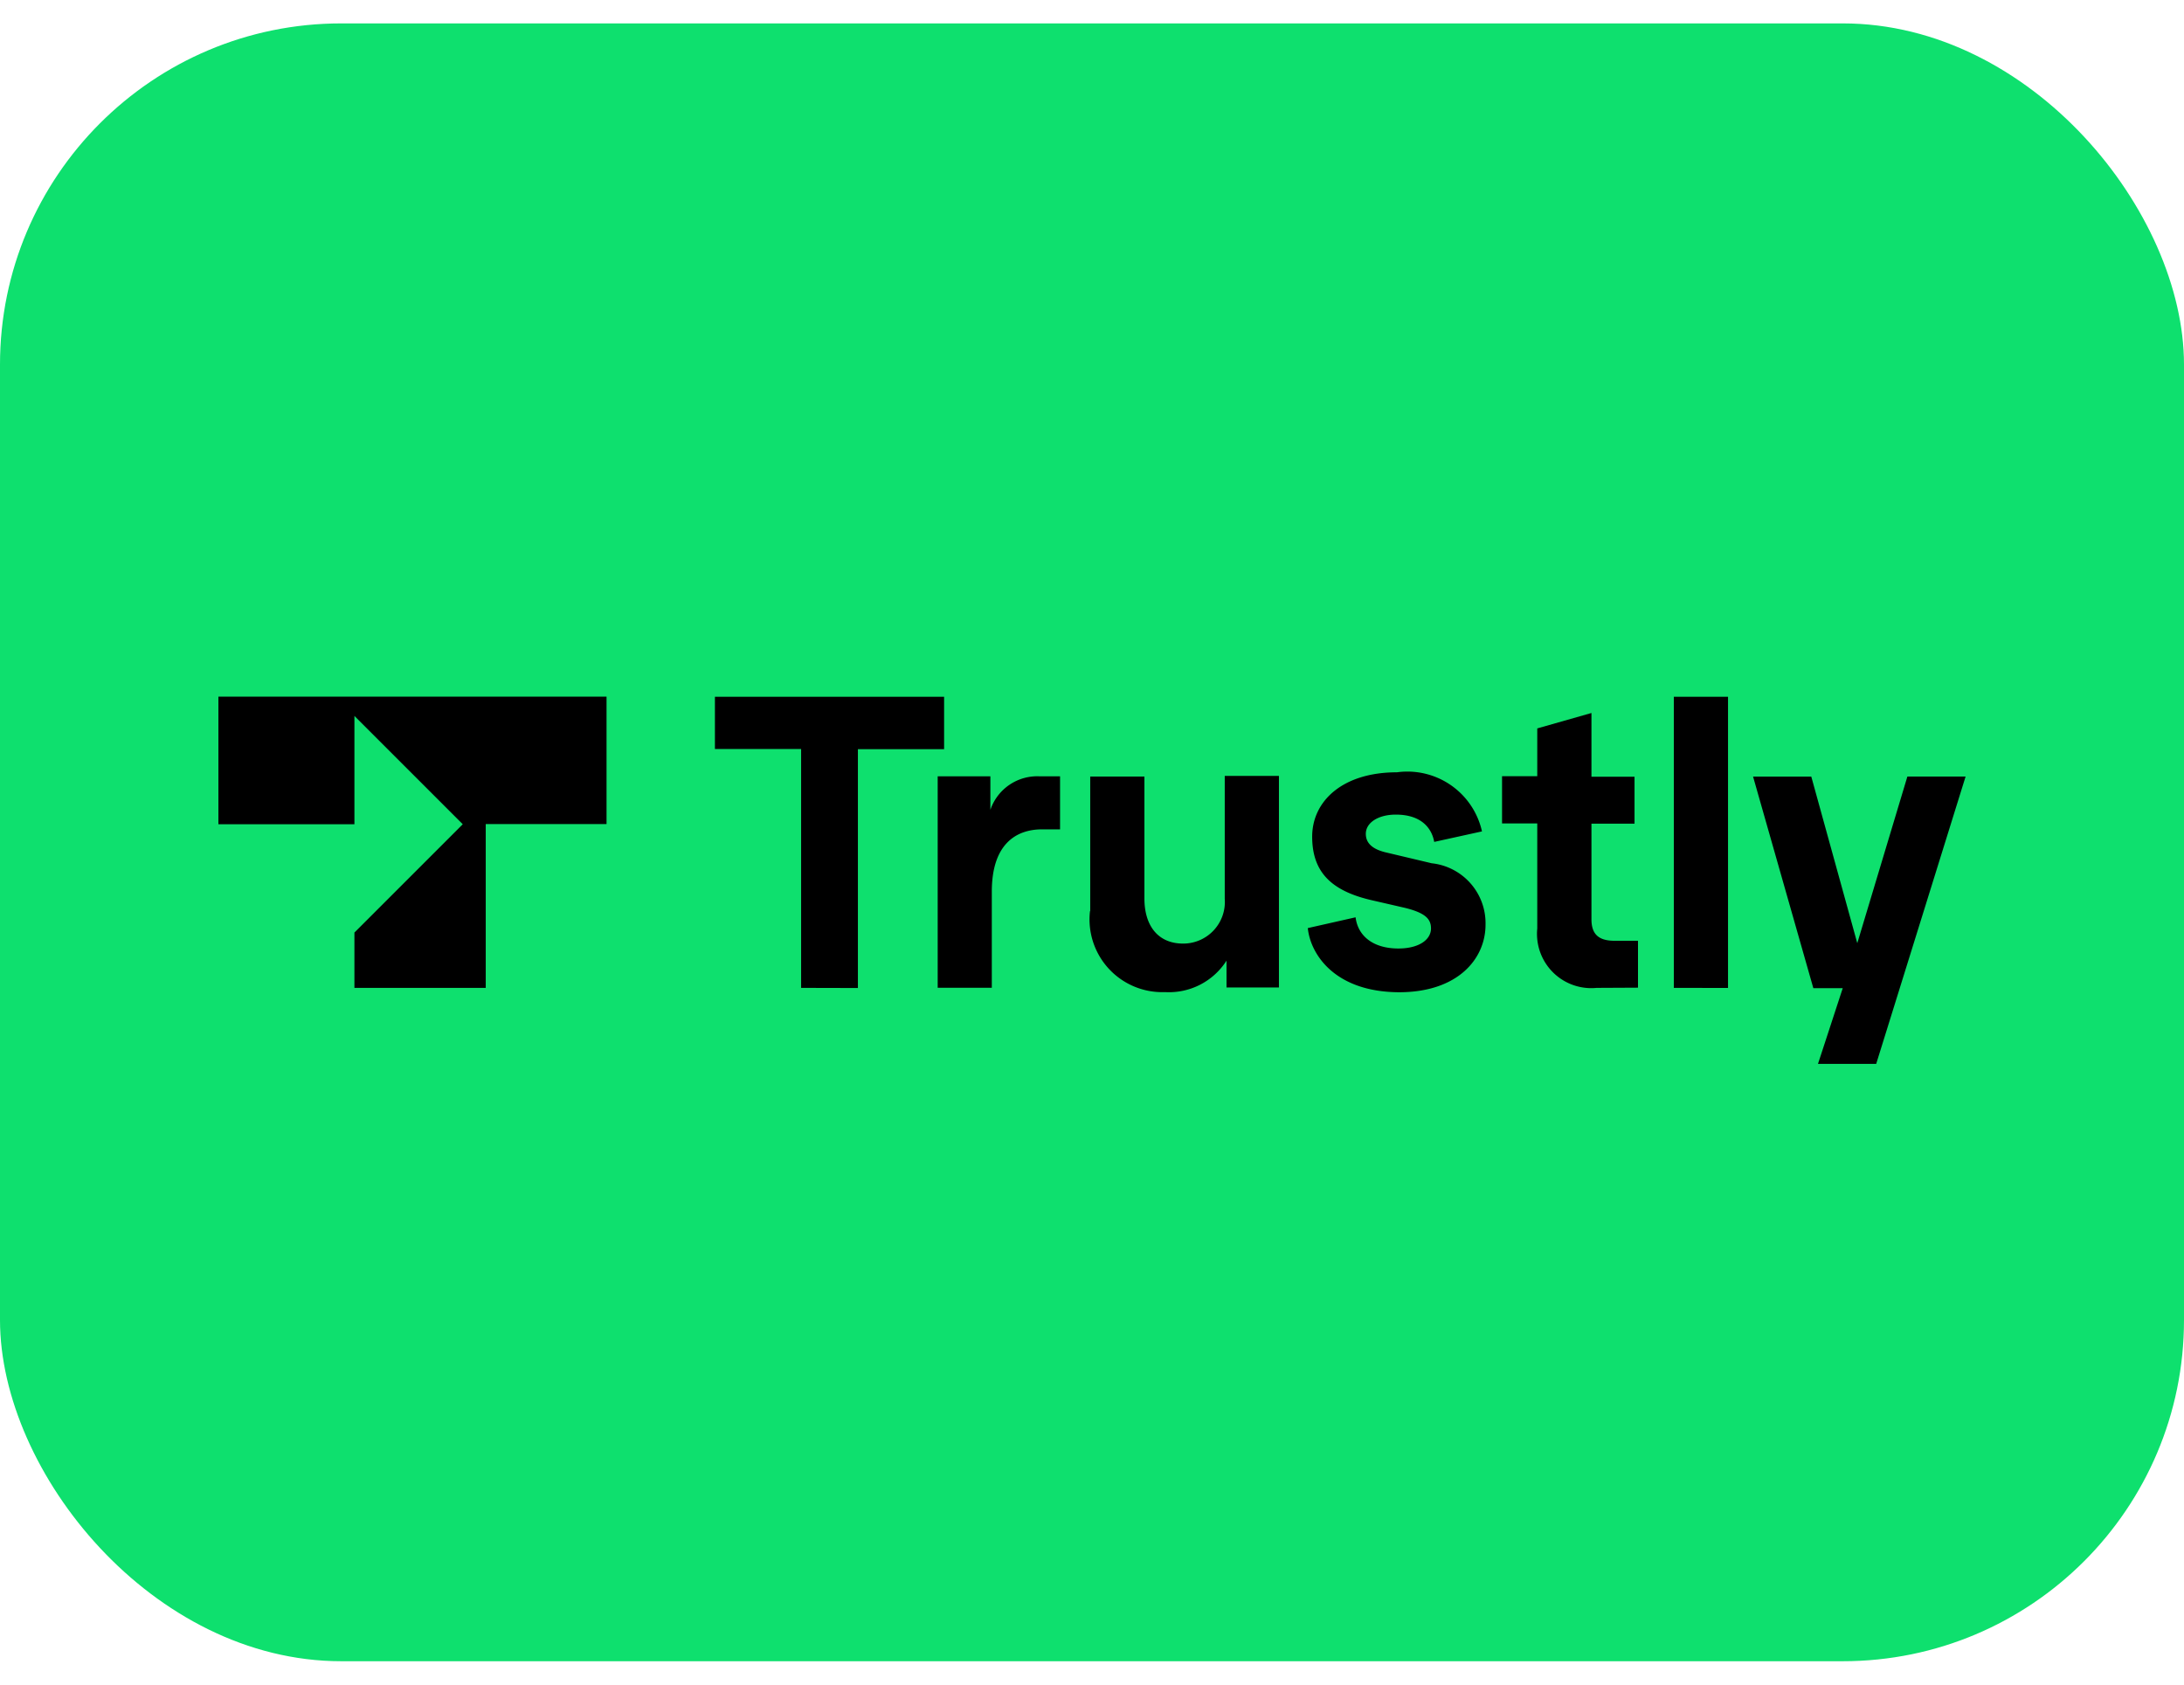 <svg xmlns="http://www.w3.org/2000/svg" xmlns:xlink="http://www.w3.org/1999/xlink" width="70" height="54" viewBox="0 0 32 24"><defs><clipPath id="a"><rect width="32" height="24" rx="5" transform="translate(232 4938)" fill="#fff"/></clipPath></defs><g transform="translate(-232 -4938)" clip-path="url(#a)"><g transform="translate(232 4940.857)"><path d="M38.745,30.168H2.183C.977,30.169,0,28.28,0,25.951V8.027C0,5.7.977,3.809,2.183,3.81H38.745c1.206,0,2.183,1.888,2.183,4.217V25.951c0,2.33-.977,4.218-2.183,4.217Z" transform="translate(-5.198 -7.86)" fill="#0ee06e"/><path d="M11.738,11.276v-3.5H10.475V7.01h3.358v.768H12.57v3.5Z"/><path d="M13.739,11.276v-3.1h.772v.491a.725.725,0,0,1,.721-.491h.3v.777H15.27c-.393,0-.738.226-.738.913v1.408h-.794Z"/><path d="M15.974,10.154V8.179h.794V9.966c0,.4.2.661.567.661a.61.61,0,0,0,.61-.657v-1.8h.794v3.1h-.768v-.393a1,1,0,0,1-.9.461,1.066,1.066,0,0,1-1.1-1.19Z"/><path d="M19.162,10.4l.7-.158c.034.273.256.457.627.457.3,0,.478-.128.478-.294,0-.137-.081-.226-.375-.3l-.5-.115c-.589-.137-.866-.414-.866-.93s.439-.943,1.242-.943a1.12,1.12,0,0,1,1.246.866l-.7.154c-.034-.192-.179-.4-.563-.4-.252,0-.439.115-.439.282,0,.145.111.226.282.269l.683.162a.883.883,0,0,1,.789.9c0,.5-.405.99-1.267.99C19.554,11.336,19.2,10.781,19.162,10.4Z"/><path d="M23.394,11.276a.795.795,0,0,1-.87-.87V8.866h-.516V8.174h.516v-.7l.794-.226v.934h.631V8.87h-.631v1.4c0,.226.111.316.341.316H24v.687Z"/><path d="M24.525,11.276V7.01h.794v4.267Z"/><path d="M27.947,8.179H28.8L27.49,12.39h-.853L27,11.28h-.431l-.883-3.1h.853l.674,2.441Z"/><path d="M3.2,8.878H5.193V7.291L6.78,8.878,5.193,10.465v.811H7.117v-2.4H8.887V7.009H3.2Z"/></g></g></svg>